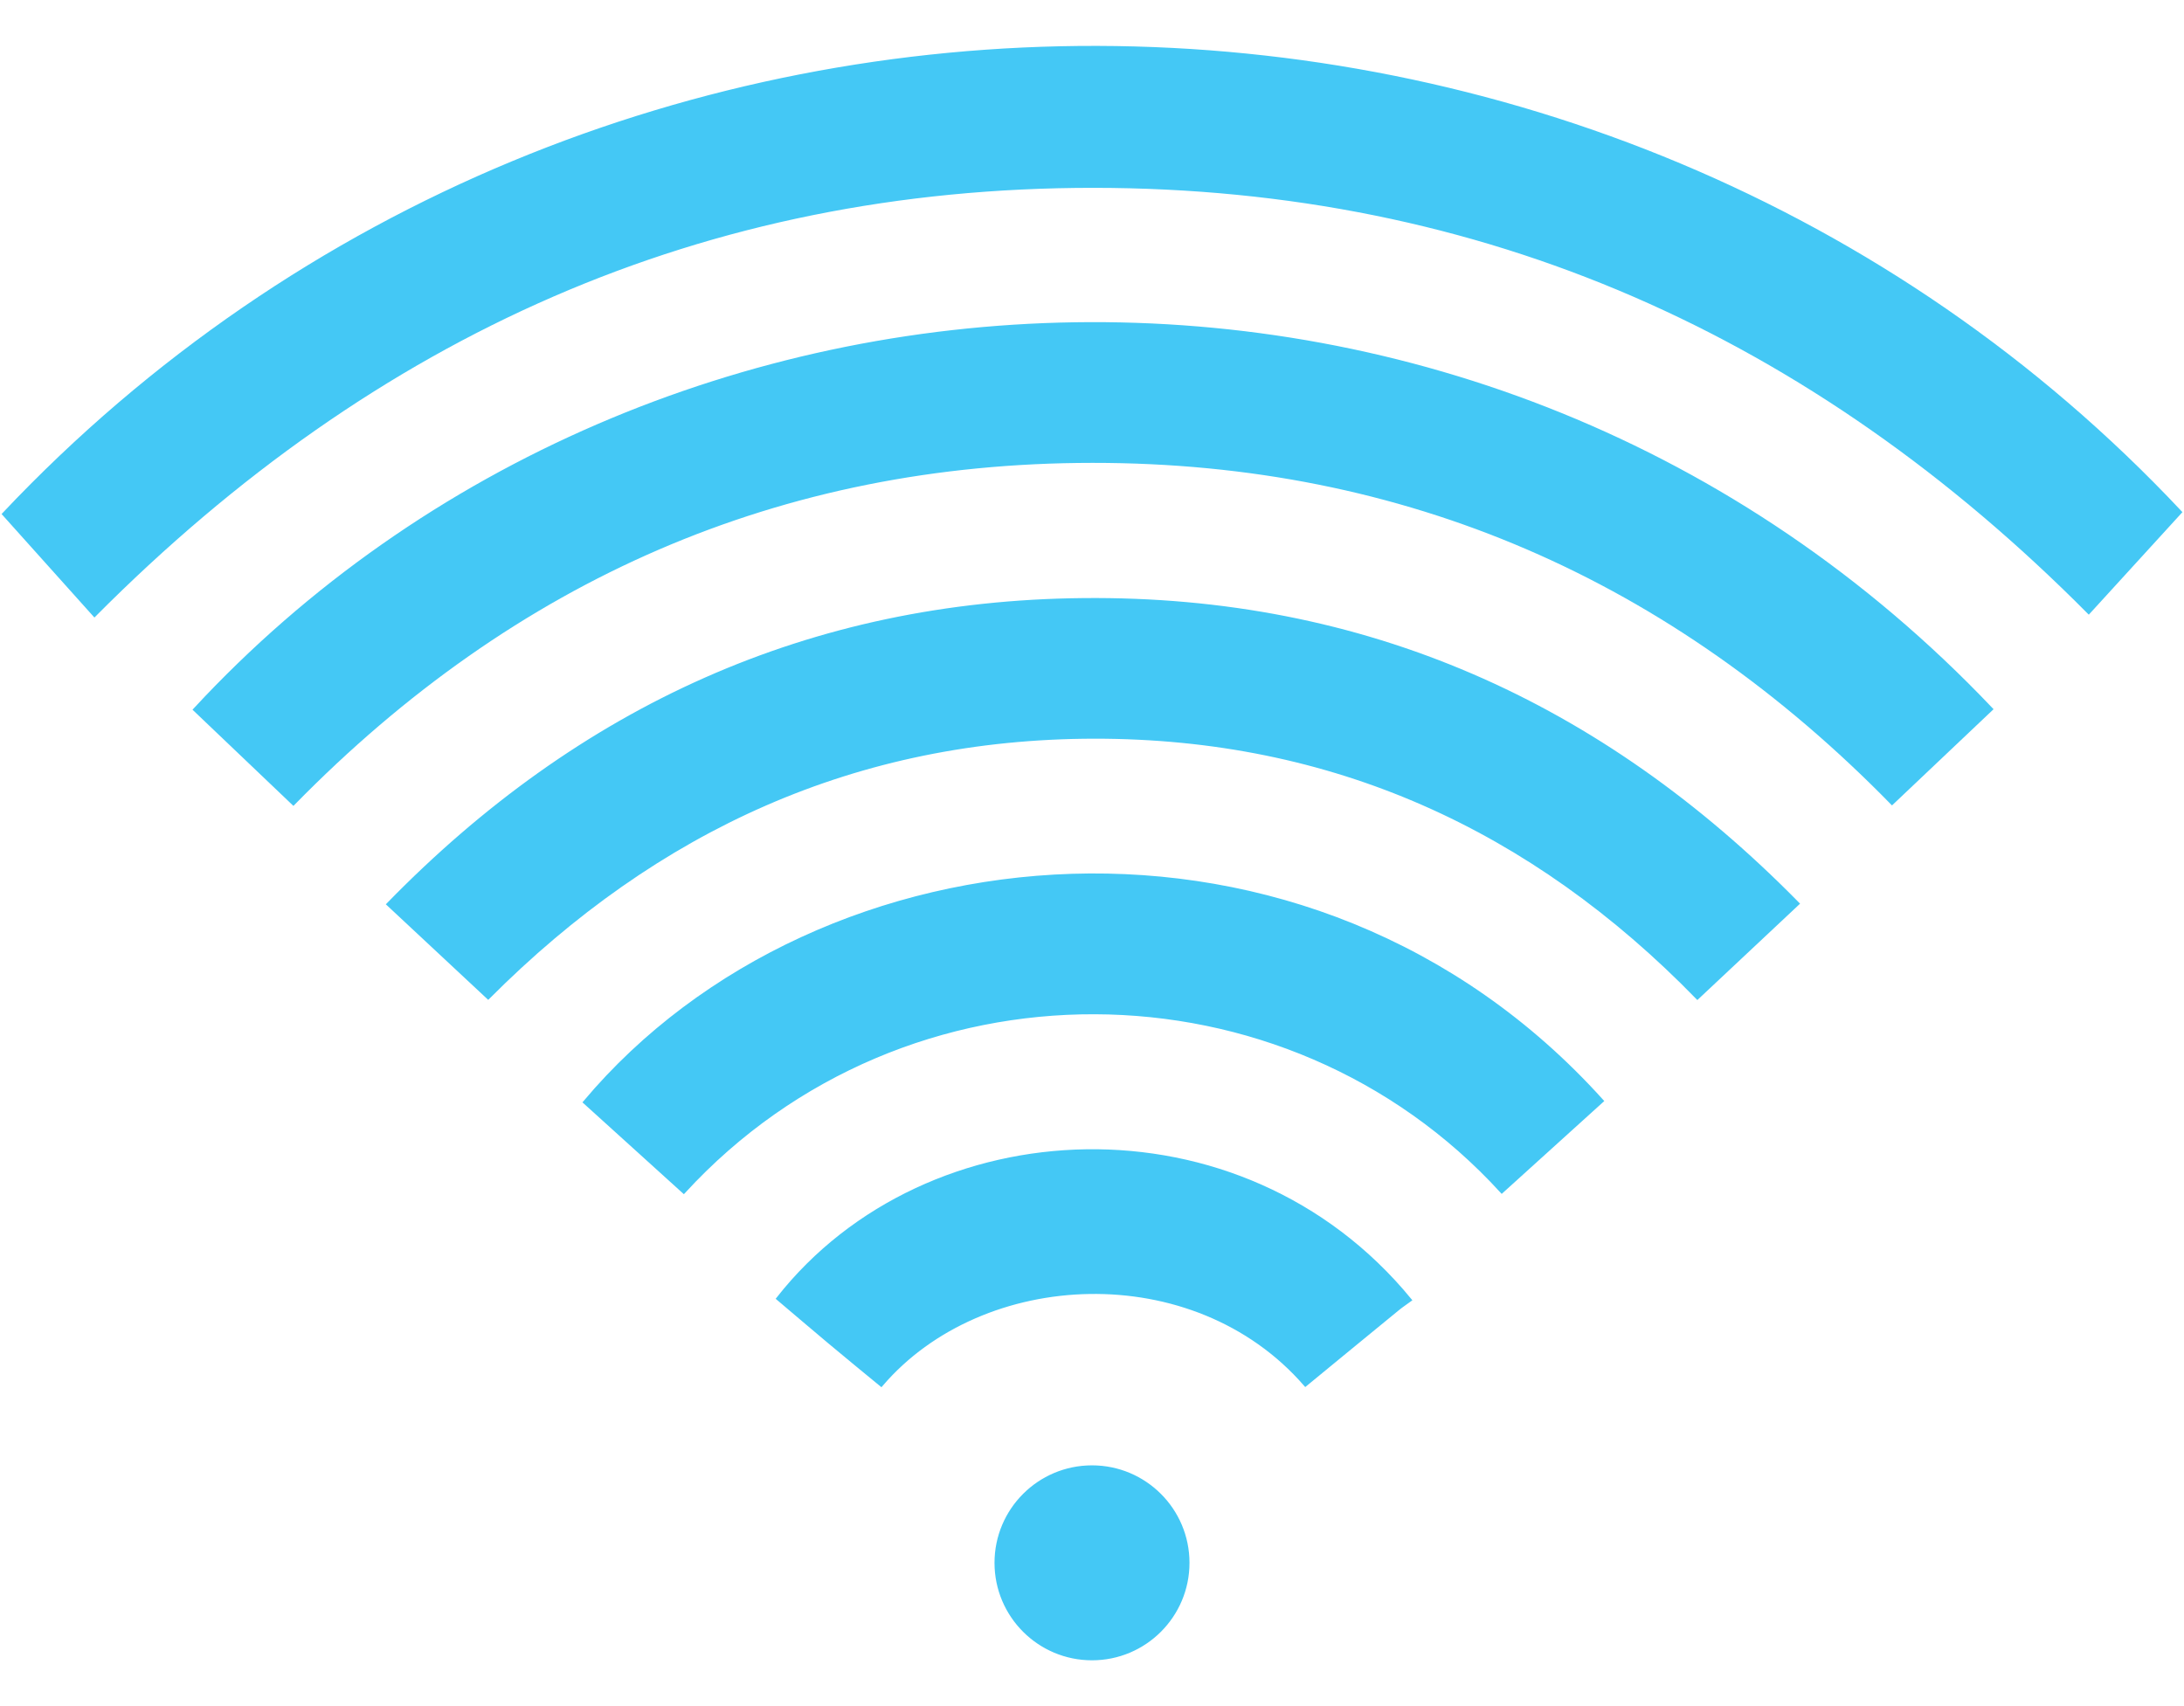 <?xml version="1.0" encoding="utf-8"?>
<!-- Generator: Adobe Illustrator 19.2.1, SVG Export Plug-In . SVG Version: 6.00 Build 0)  -->
<svg version="1.1" xmlns="http://www.w3.org/2000/svg" xmlns:xlink="http://www.w3.org/1999/xlink" x="0px" y="0px"
	 viewBox="0 0 138.24 108" style="enable-background:new 0 0 138.24 108;" xml:space="preserve">
<style type="text/css">
	.st0{fill:#A788BE;}
	.st1{fill:#FFFFFF;}
	.st2{fill:#93D0AA;stroke:#FFE96B;stroke-width:1.013;stroke-miterlimit:10;}
	.st3{fill:#FFCD03;}
	.st4{fill:#F04E5D;}
	.st5{fill:#44C8F5;}
	.st6{fill:none;stroke:#44C8F5;stroke-miterlimit:10;}
	.st7{fill:none;stroke:#C7C8CA;stroke-width:0.75;stroke-miterlimit:10;}
	.st8{clip-path:url(#SVGID_2_);}
	.st9{fill:none;stroke:#FFFFFF;stroke-width:1.245;stroke-miterlimit:10;}
	.st10{fill-rule:evenodd;clip-rule:evenodd;}
	.st11{fill-rule:evenodd;clip-rule:evenodd;fill:#FFFFFF;}
	.st12{fill:none;stroke:#44C8F5;stroke-width:0.839;stroke-miterlimit:10;}
	.st13{fill:#82D4F1;}
	.st14{fill:#44C8F5;stroke:#44C8F5;stroke-width:0.221;stroke-miterlimit:10;}
	.st15{fill-rule:evenodd;clip-rule:evenodd;fill:#44C8F5;stroke:#44C8F5;stroke-width:0.221;stroke-miterlimit:10;}
	.st16{fill:#44C8F5;stroke:#44C8F5;stroke-width:0.392;stroke-miterlimit:10;}
	.st17{fill:#44C8F5;stroke:#44C8F5;stroke-width:0.059;stroke-miterlimit:10;}
	.st18{fill-rule:evenodd;clip-rule:evenodd;fill:#44C8F5;stroke:#44C8F5;stroke-width:0.059;stroke-miterlimit:10;}
	.st19{fill:#44C8F5;stroke:#44C8F5;stroke-width:0.035;stroke-miterlimit:10;}
	.st20{fill:#44C8F5;stroke:#44C8F5;stroke-width:0.032;stroke-miterlimit:10;}
	.st21{fill:#44C8F5;stroke:#44C8F5;stroke-width:0.035;stroke-miterlimit:10;}
	.st22{fill:#44C8F5;stroke:#44C8F5;stroke-width:0.031;stroke-miterlimit:10;}
	.st23{fill:#44C8F5;stroke:#44C8F5;stroke-width:0.039;stroke-miterlimit:10;}
	.st24{fill:#44C8F5;stroke:#44C8F5;stroke-width:0.046;stroke-miterlimit:10;}
	.st25{fill:#44C8F5;stroke:#44C8F5;stroke-width:0.064;stroke-miterlimit:10;}
</style>
<g id="GUIDE_LINES">
</g>
<g id="Layer_2">
	<g>
		<circle class="st14" cx="69.12" cy="98.93" r="6.06"/>
		<g>
			<path class="st15" d="M137.99,32.42c-1.91,2.09-3.81,4.17-5.78,6.33C114.73,21.15,93.9,11.8,69.23,11.78
				c-24.69-0.01-45.52,9.33-63.25,27.15c-1.93-2.15-3.83-4.27-5.73-6.39C37.71-7.13,101.46-6.48,137.99,32.42z"/>
			<path class="st15" d="M126.03,44.89c-2.09,1.98-4.14,3.92-6.27,5.94C105.84,36.6,88.98,29.18,69.15,29.19
				c-19.8,0.01-36.62,7.42-50.58,21.67c-2.11-2.01-4.17-3.98-6.23-5.94C41.33,13.62,93.98,11.14,126.03,44.89z"/>
			<path class="st15" d="M30.9,63.14c-2.09-1.95-4.12-3.85-6.32-5.9c12.11-12.42,26.7-19.11,44-19.27
				c17.74-0.17,32.71,6.52,45.2,19.23c-2.18,2.04-4.21,3.95-6.34,5.95C96.96,52.39,84.32,46.64,69.27,46.65
				C54.23,46.67,41.58,52.43,30.9,63.14z"/>
			<path class="st15" d="M43.28,75.44c-2.13-1.93-4.19-3.8-6.26-5.67c14.87-17.67,45.92-20.56,64.37-0.08
				c-2.11,1.91-4.22,3.82-6.33,5.73C81.38,60.45,57.3,60.18,43.28,75.44z"/>
			<path class="st15" d="M89.24,82.29c-0.27,0.2-0.52,0.36-0.75,0.55c-1.96,1.6-3.91,3.21-5.86,4.81
				c-7.05-8.12-20.45-7.48-26.85,0.01c-1.09-0.9-2.19-1.79-3.27-2.7c-1.09-0.91-2.17-1.84-3.26-2.76
				C58.67,70.21,78.55,69.26,89.24,82.29z"/>
		</g>
	</g>
</g>
</svg>
